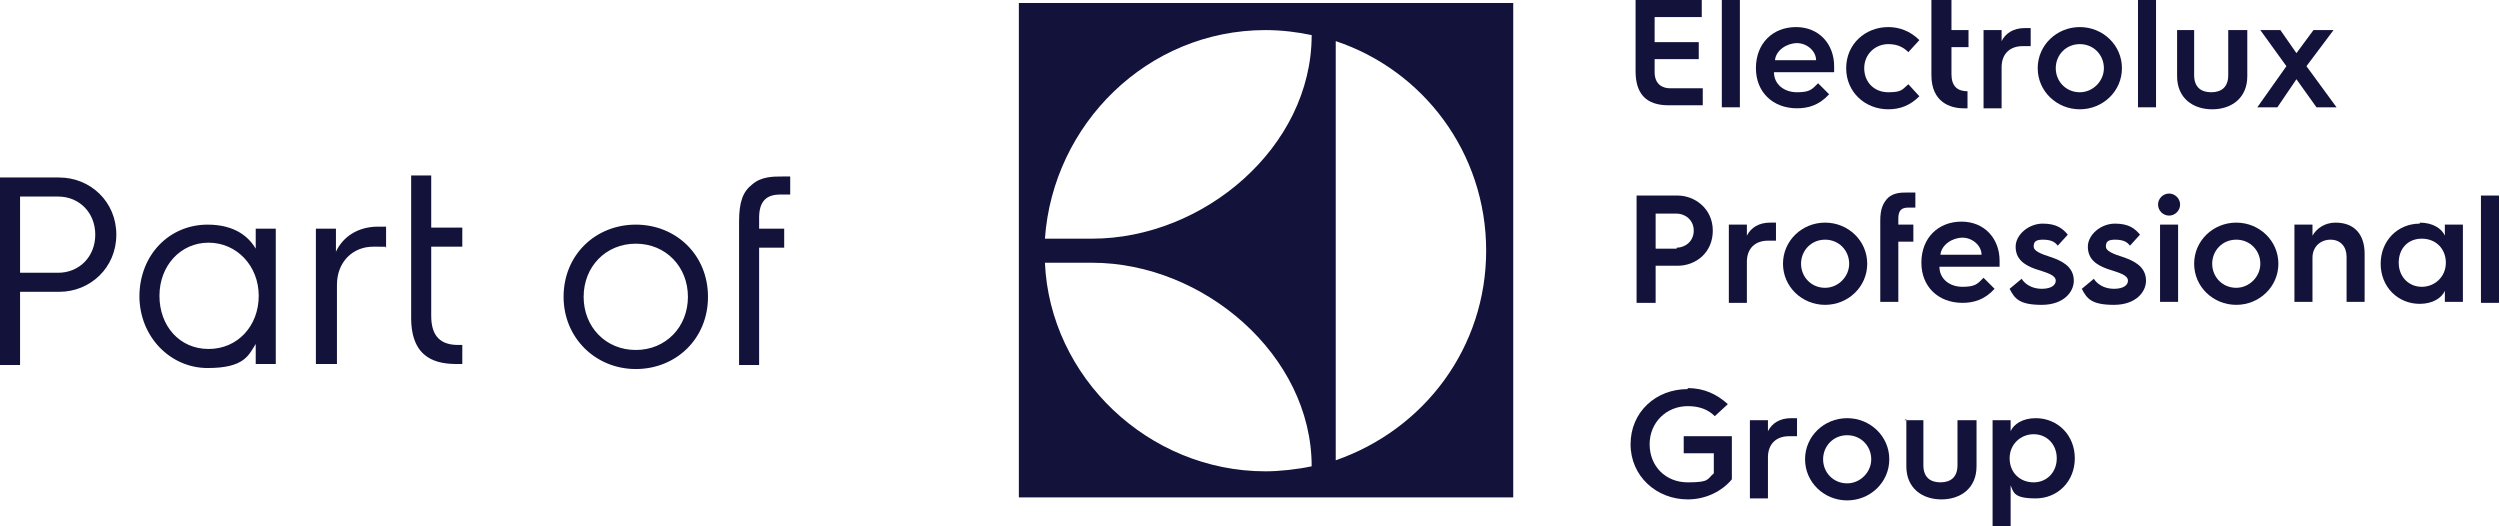 <?xml version="1.0" encoding="UTF-8"?>
<svg id="uuid-7b47bee6-bec4-4636-834d-dfd9f9efa076" data-name="Layer 1" xmlns="http://www.w3.org/2000/svg" viewBox="0 0 249.3 52.5" width="249.3" height="52.5">
  <defs>
    <style>
      .uuid-0c3eceeb-00ba-423b-b08c-58a7b76b3adf {
        fill: #13123b;
      }
    </style>
  </defs>
  <path class="uuid-0c3eceeb-00ba-423b-b08c-58a7b76b3adf" d="m73.7,36.4h2v-11.7h2.5v-1.9h-2.5v-1.1c0-1.7.8-2.3,2.1-2.3h1v-1.8h-.8c-.9,0-2.1,0-3,.8-.9.7-1.3,1.7-1.3,3.7v14.2Zm-15.5-6.8c0-3,2.2-5.3,5.2-5.3s5.2,2.3,5.2,5.3-2.2,5.3-5.2,5.3-5.2-2.3-5.2-5.3m-2,0c0,4.1,3.2,7.2,7.2,7.2s7.2-3,7.2-7.2-3.2-7.2-7.2-7.2-7.2,3-7.2,7.2m-15.2,2.1c0,4.2,2.7,4.6,4.6,4.6h.5v-1.9h-.4c-1.7,0-2.7-.8-2.7-2.9v-6.9h3.1v-1.9h-3.1v-5.2h-2v14.1Zm-9.4,4.6h2v-7.9c0-2.3,1.6-3.8,3.6-3.8s1,0,1.3.1v-2.1c-.2,0-.5,0-.8,0-2,0-3.5,1-4.2,2.5v-2.3h-2v13.5Zm-15.7-6.8c0-3,2.1-5.3,4.9-5.3s5,2.3,5,5.3-2.1,5.3-5,5.3-4.9-2.3-4.9-5.3m-2,0c0,4.1,3.1,7.2,6.8,7.2s4.1-1.3,4.8-2.4v2h2v-13.5h-2v2c-.7-1.2-2.1-2.4-4.8-2.4-3.8,0-6.8,3-6.8,7.2m-11.9-2.5v-7.5h3.8c2.1,0,3.7,1.6,3.7,3.8s-1.6,3.8-3.7,3.8h-3.8Zm-2.1,9.3h2.1v-7.3h3.9c3.1,0,5.7-2.4,5.7-5.7s-2.6-5.7-5.7-5.7H0v18.7Z"/>
  <path class="uuid-0c3eceeb-00ba-423b-b08c-58a7b76b3adf" d="m101.6,49.6h49.3V.3h-49.3v49.3Zm31.6-45.5c8.7,2.9,15,11.1,15,20.9,0,9.6-6.1,17.8-15,20.9V4.1Zm-7-1.1c1.6,0,3.2.2,4.6.5,0,11.2-10.8,20.3-21.9,20.3h-4.7c.8-11.4,10.2-20.8,22-20.8m-17.3,23.2c11.1,0,21.9,9.2,21.9,20.3-1.4.3-3.2.5-4.6.5-11.7,0-21.5-9.4-22-20.8h4.7Z"/>
  <path class="uuid-0c3eceeb-00ba-423b-b08c-58a7b76b3adf" d="m163.1,0h6.6v1.7h-4.7v2.5h4.4v1.7h-4.4v1.3c0,1.3.9,1.6,1.5,1.6h3.3v1.7h-3.4c-2.3,0-3.3-1.2-3.3-3.4V0Z"/>
  <rect class="uuid-0c3eceeb-00ba-423b-b08c-58a7b76b3adf" x="171.7" width="1.8" height="10.7"/>
  <path class="uuid-0c3eceeb-00ba-423b-b08c-58a7b76b3adf" d="m181.1,6c0-.9-.9-1.7-1.9-1.7s-2.1.7-2.2,1.7h4.1Zm-6,.8c0-2.5,1.7-4.1,4-4.1s3.8,1.7,3.8,3.9c0,0,0,.3,0,.6h-6c0,1.2,1,2,2.3,2s1.5-.3,2.1-.9l1.1,1.1c-1,1.1-2.1,1.4-3.2,1.4-2.4,0-4.1-1.6-4.1-4h0Z"/>
  <path class="uuid-0c3eceeb-00ba-423b-b08c-58a7b76b3adf" d="m188.3,2.7c1.1,0,2.2.4,3.1,1.3l-1.1,1.2c-.5-.5-1.1-.8-2-.8-1.3,0-2.4,1-2.4,2.4s1,2.4,2.4,2.4,1.4-.3,2-.8l1.1,1.2c-.9.9-1.9,1.3-3.1,1.3-2.3,0-4.2-1.7-4.2-4.1s1.9-4.1,4.2-4.1"/>
  <path class="uuid-0c3eceeb-00ba-423b-b08c-58a7b76b3adf" d="m192.8,0h1.8v3h1.7v1.7h-1.7v2.7c0,1.2.6,1.7,1.6,1.7h0v1.7h-.4c-1.3,0-3.2-.6-3.2-3.3V0Z"/>
  <path class="uuid-0c3eceeb-00ba-423b-b08c-58a7b76b3adf" d="m197.8,3h1.8v1.1c.4-.8,1.2-1.3,2.3-1.3s.5,0,.6,0v1.8c-.2,0-.5,0-.8,0-1.3,0-2.1.8-2.1,2.1v4.1h-1.8V3Z"/>
  <path class="uuid-0c3eceeb-00ba-423b-b08c-58a7b76b3adf" d="m207.4,9.2c1.3,0,2.4-1.1,2.4-2.4s-1-2.4-2.4-2.4-2.4,1.1-2.4,2.4,1,2.4,2.4,2.4m0-6.5c2.3,0,4.2,1.8,4.2,4.1s-1.9,4.1-4.2,4.1-4.2-1.8-4.2-4.1,1.9-4.1,4.2-4.1"/>
  <rect class="uuid-0c3eceeb-00ba-423b-b08c-58a7b76b3adf" x="213.2" width="1.8" height="10.7"/>
  <path class="uuid-0c3eceeb-00ba-423b-b08c-58a7b76b3adf" d="m216.9,3h1.9v4.5c0,1.2.7,1.7,1.7,1.7s1.7-.5,1.7-1.7V3h1.9v4.6c0,2.2-1.6,3.3-3.5,3.3s-3.5-1.1-3.5-3.3V3Z"/>
  <polygon class="uuid-0c3eceeb-00ba-423b-b08c-58a7b76b3adf" points="228 6.6 225.4 3 227.4 3 229 5.3 230.7 3 232.7 3 230 6.6 233 10.7 231 10.7 229 7.9 227.1 10.7 225.1 10.7 228 6.6"/>
  <path class="uuid-0c3eceeb-00ba-423b-b08c-58a7b76b3adf" d="m167.2,24.7c.8,0,1.7-.6,1.7-1.7s-.9-1.7-1.7-1.7h-2.1v3.5h2.1Zm-4-5.2h4.1c1.7,0,3.5,1.3,3.5,3.5s-1.7,3.5-3.5,3.5h-2.2v3.7h-1.9v-10.7Z"/>
  <path class="uuid-0c3eceeb-00ba-423b-b08c-58a7b76b3adf" d="m172.4,22.4h1.8v1.1c.4-.8,1.2-1.3,2.3-1.3s.5,0,.6,0v1.8c-.2,0-.5,0-.8,0-1.3,0-2.1.8-2.1,2.1v4.1h-1.8v-7.7Z"/>
  <path class="uuid-0c3eceeb-00ba-423b-b08c-58a7b76b3adf" d="m182,28.7c1.3,0,2.4-1.1,2.4-2.4s-1-2.4-2.4-2.4-2.4,1.1-2.4,2.4,1,2.4,2.4,2.4m0-6.5c2.3,0,4.2,1.8,4.2,4.1s-1.9,4.1-4.2,4.1-4.2-1.8-4.2-4.1,1.9-4.1,4.2-4.1"/>
  <path class="uuid-0c3eceeb-00ba-423b-b08c-58a7b76b3adf" d="m187.5,22c0-1.2.3-1.8.8-2.3.6-.5,1.3-.5,1.9-.5h.8v1.5h-.7c-.7,0-1,.3-1,1.1v.6h1.5v1.7h-1.5v6h-1.8v-8.1Z"/>
  <path class="uuid-0c3eceeb-00ba-423b-b08c-58a7b76b3adf" d="m197.6,25.4c0-.9-.9-1.7-1.9-1.7s-2.1.7-2.2,1.7h4.1Zm-6,.8c0-2.5,1.7-4.1,4-4.1s3.8,1.7,3.8,3.9c0,0,0,.3,0,.6h-6c0,1.2,1,2,2.3,2s1.5-.3,2.1-.9l1.1,1.1c-1,1.1-2.1,1.4-3.2,1.4-2.4,0-4.1-1.6-4.1-4h0Z"/>
  <path class="uuid-0c3eceeb-00ba-423b-b08c-58a7b76b3adf" d="m201.6,27.8c.3.5,1,1,2,1s1.4-.4,1.4-.8c0-.6-.9-.8-2.1-1.2-1.1-.4-1.9-1-1.9-2.2s1.3-2.3,2.7-2.3,2,.5,2.5,1.1l-1,1.1c-.3-.4-.7-.6-1.5-.6s-.9.3-.9.7.6.7,1.9,1.1c1.4.5,2.1,1.2,2.1,2.3s-1,2.4-3.2,2.4-2.7-.6-3.2-1.6l1.2-1Z"/>
  <path class="uuid-0c3eceeb-00ba-423b-b08c-58a7b76b3adf" d="m208.8,27.8c.3.5,1,1,2,1s1.4-.4,1.4-.8c0-.6-.9-.8-2.1-1.2-1.1-.4-1.9-1-1.9-2.2s1.3-2.3,2.7-2.3,2,.5,2.5,1.1l-1,1.1c-.3-.4-.7-.6-1.5-.6s-.9.3-.9.7.6.7,1.9,1.1c1.4.5,2.1,1.2,2.1,2.3s-1,2.4-3.2,2.4-2.7-.6-3.2-1.6l1.2-1Z"/>
  <path class="uuid-0c3eceeb-00ba-423b-b08c-58a7b76b3adf" d="m215.4,22.4h1.8v7.7h-1.8v-7.7Zm-.2-2c0-.6.5-1.1,1.1-1.1s1.1.5,1.1,1.1-.5,1.1-1.1,1.1-1.1-.5-1.1-1.1"/>
  <path class="uuid-0c3eceeb-00ba-423b-b08c-58a7b76b3adf" d="m223,28.7c1.3,0,2.4-1.1,2.4-2.4s-1-2.4-2.4-2.4-2.4,1.1-2.4,2.4,1,2.4,2.4,2.4m0-6.5c2.3,0,4.2,1.8,4.2,4.1s-1.9,4.1-4.2,4.1-4.2-1.8-4.2-4.1,1.9-4.1,4.2-4.1"/>
  <path class="uuid-0c3eceeb-00ba-423b-b08c-58a7b76b3adf" d="m228.8,22.4h1.8v1.1c.4-.7,1.2-1.3,2.3-1.3,1.9,0,2.9,1.2,2.9,3.1v4.8h-1.8v-4.5c0-1-.6-1.7-1.6-1.7s-1.8.7-1.8,1.8v4.4h-1.8v-7.7Z"/>
  <path class="uuid-0c3eceeb-00ba-423b-b08c-58a7b76b3adf" d="m241.5,28.6c1.3,0,2.4-1,2.4-2.4s-1-2.4-2.4-2.4-2.3,1-2.3,2.4,1,2.4,2.3,2.4m-.2-6.4c1.3,0,2.2.6,2.5,1.3v-1.1h1.8v7.7h-1.8v-1.1c-.3.7-1.2,1.3-2.5,1.3-2.2,0-3.9-1.7-3.9-4s1.7-4,3.9-4"/>
  <rect class="uuid-0c3eceeb-00ba-423b-b08c-58a7b76b3adf" x="247.4" y="19.5" width="1.8" height="10.7"/>
  <path class="uuid-0c3eceeb-00ba-423b-b08c-58a7b76b3adf" d="m168.3,38.7c1.6,0,2.9.6,4,1.6l-1.3,1.2c-.7-.7-1.6-1-2.7-1-2.1,0-3.8,1.6-3.8,3.8s1.6,3.8,3.8,3.8,1.9-.3,2.6-.9v-2h-3v-1.7h4.8v4.3c-1,1.2-2.6,2-4.4,2-3.1,0-5.7-2.3-5.7-5.5s2.5-5.5,5.7-5.5"/>
  <path class="uuid-0c3eceeb-00ba-423b-b08c-58a7b76b3adf" d="m174.5,41.9h1.8v1.1c.4-.8,1.2-1.3,2.3-1.3s.5,0,.6,0v1.8c-.2,0-.5,0-.8,0-1.3,0-2.1.8-2.1,2.1v4.1h-1.8v-7.7Z"/>
  <path class="uuid-0c3eceeb-00ba-423b-b08c-58a7b76b3adf" d="m184.2,48.2c1.3,0,2.4-1.1,2.4-2.4s-1-2.4-2.4-2.4-2.4,1.1-2.4,2.4,1,2.4,2.4,2.4m0-6.5c2.3,0,4.2,1.8,4.2,4.1s-1.9,4.1-4.2,4.1-4.2-1.8-4.2-4.1,1.9-4.1,4.2-4.1"/>
  <path class="uuid-0c3eceeb-00ba-423b-b08c-58a7b76b3adf" d="m189.9,41.9h1.9v4.5c0,1.2.7,1.7,1.7,1.7s1.7-.5,1.7-1.7v-4.5h1.9v4.6c0,2.2-1.6,3.3-3.5,3.3s-3.5-1.1-3.5-3.3v-4.7Z"/>
  <path class="uuid-0c3eceeb-00ba-423b-b08c-58a7b76b3adf" d="m202.8,48.1c1.3,0,2.3-1,2.3-2.4s-1-2.4-2.3-2.4-2.4,1-2.4,2.4,1,2.4,2.4,2.4m-4.1-6.2h1.8v1.1c.3-.7,1.2-1.3,2.5-1.3,2.2,0,3.9,1.7,3.9,4s-1.7,4-3.9,4-2.2-.6-2.5-1.3v4.1h-1.8v-10.7Z"/>
</svg>